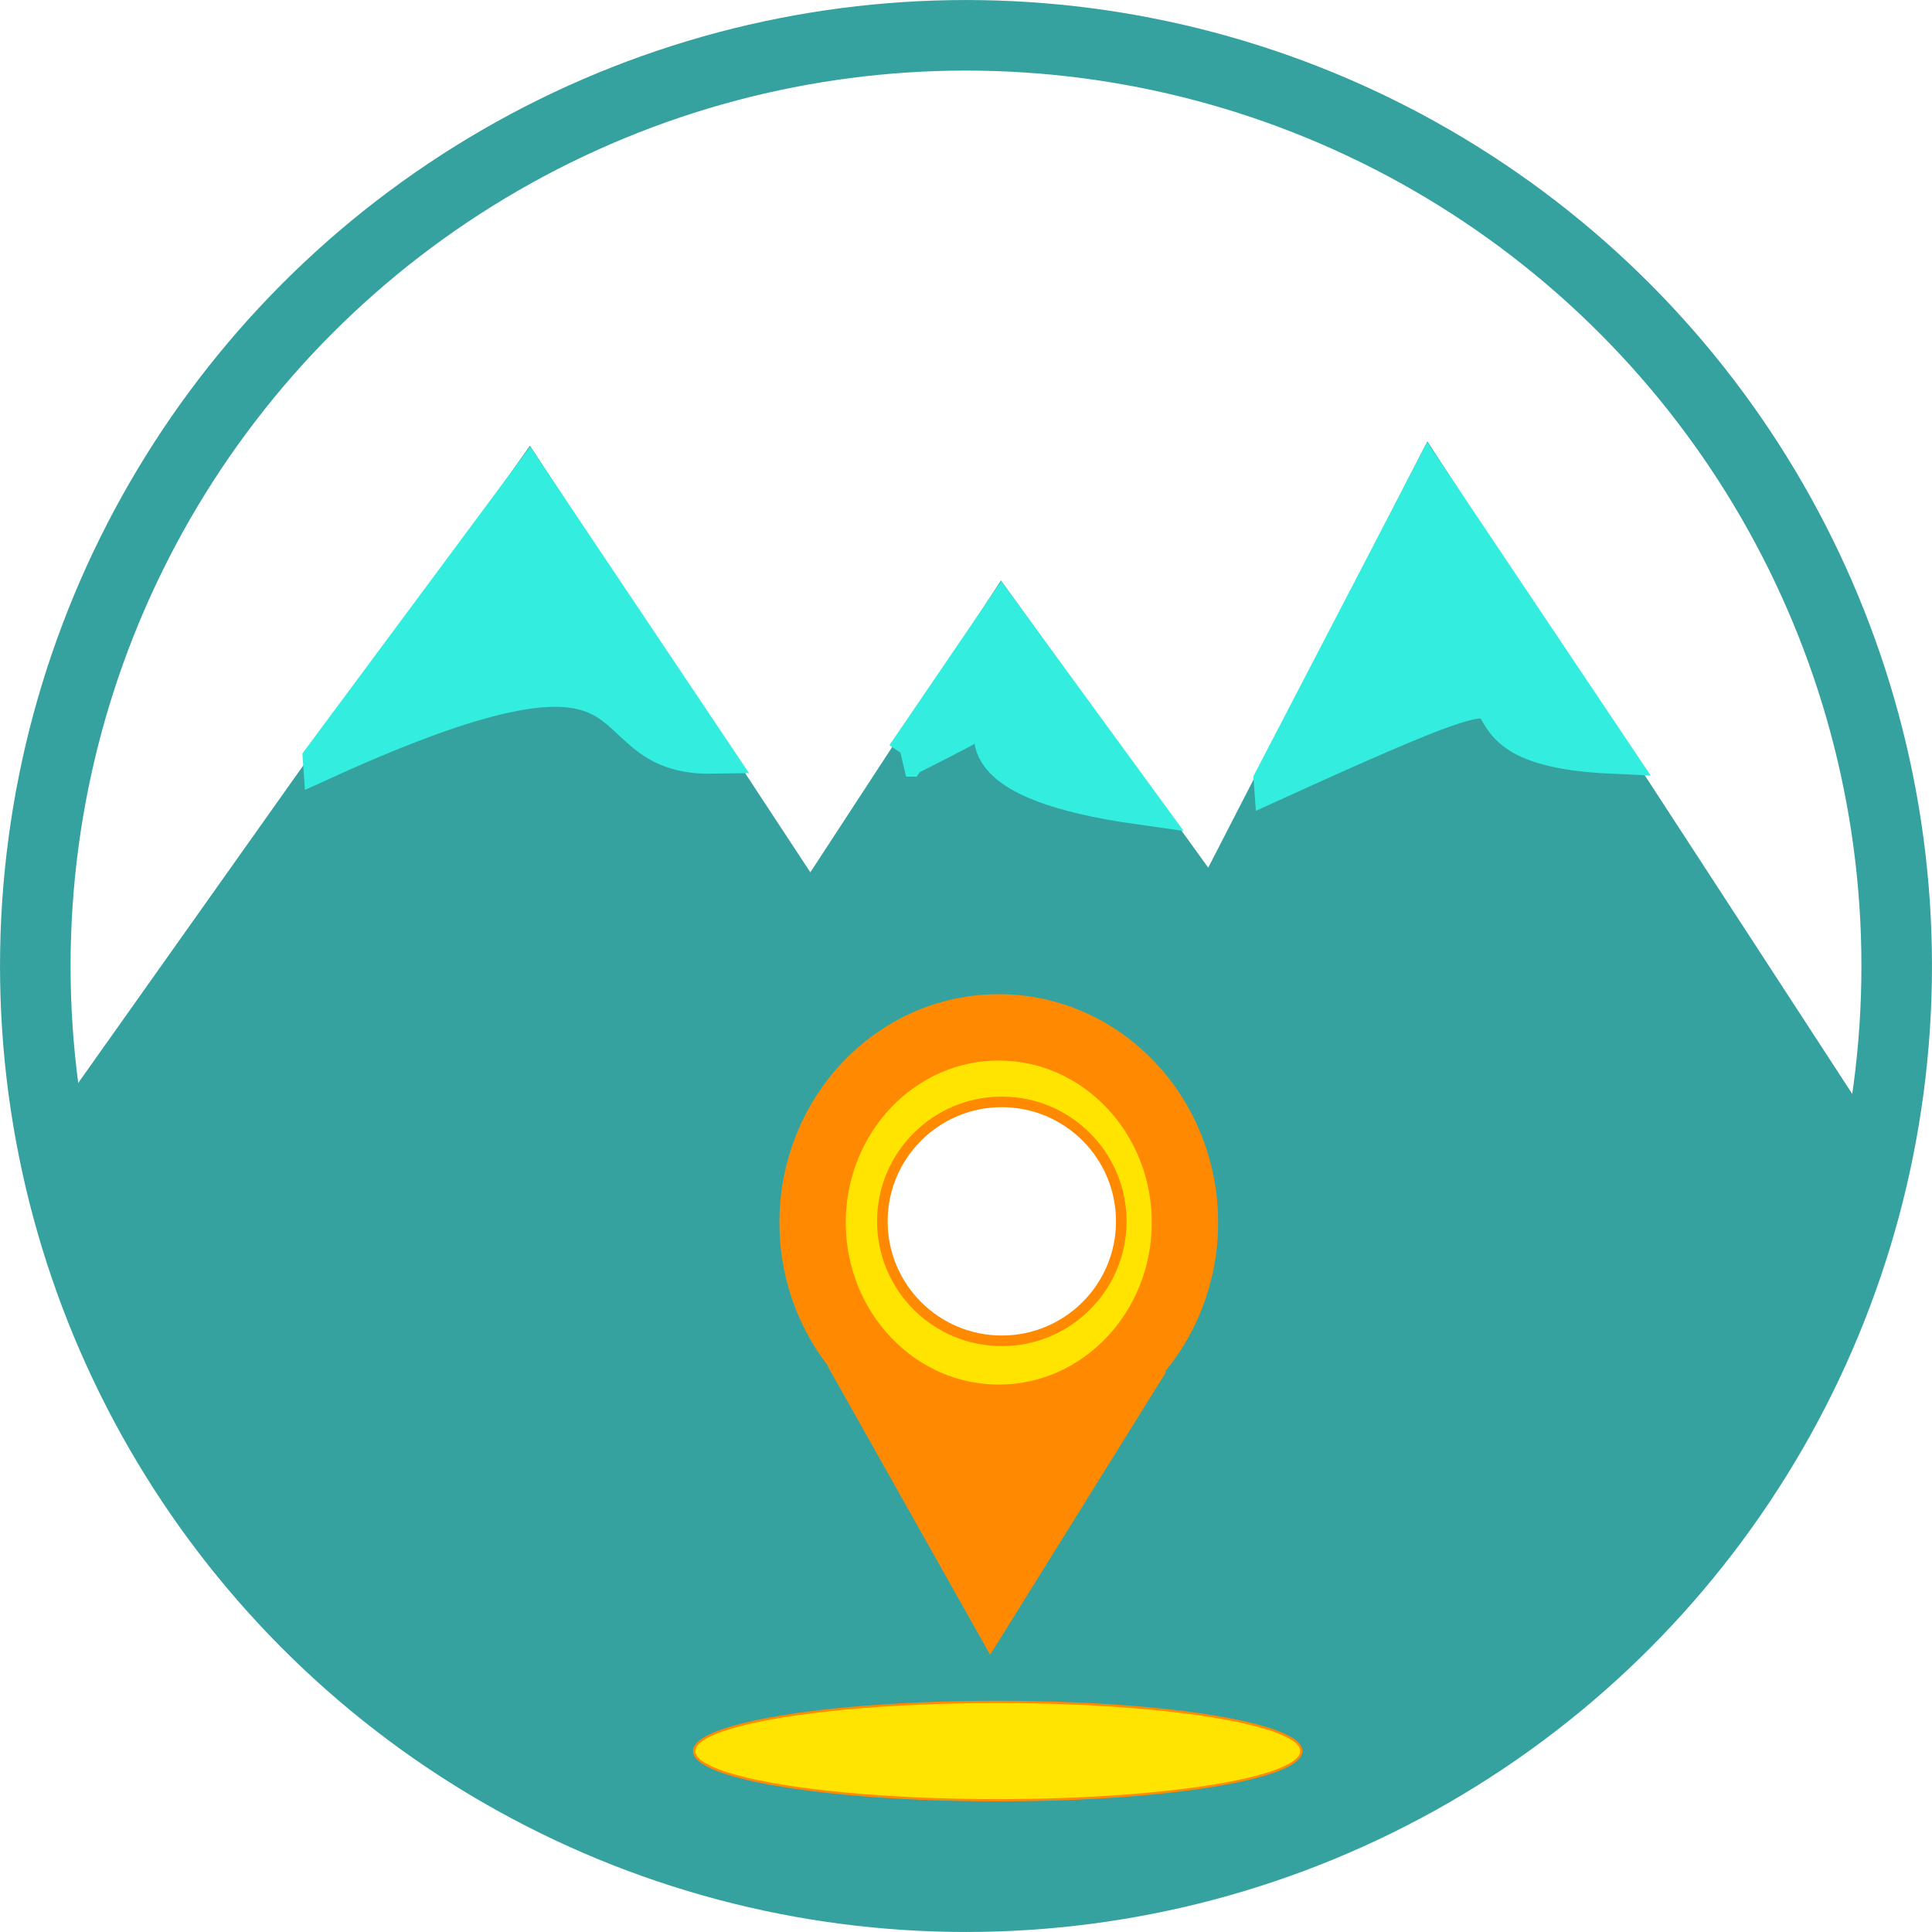 <?xml version="1.0" encoding="UTF-8" standalone="no"?>
<!-- Created with Inkscape (http://www.inkscape.org/) -->

<svg
   width="48"
   height="48"
   viewBox="0 0 48 48"
   version="1.1"
   id="svg5"
   sodipodi:docname="logo7 copy.svg"
   inkscape:version="1.1.2 (b8e25be8, 2022-02-05)"
   xmlns:inkscape="http://www.inkscape.org/namespaces/inkscape"
   xmlns:sodipodi="http://sodipodi.sourceforge.net/DTD/sodipodi-0.dtd"
   xmlns="http://www.w3.org/2000/svg"
   xmlns:svg="http://www.w3.org/2000/svg">
  <sodipodi:namedview
     id="namedview7"
     pagecolor="#505050"
     bordercolor="#eeeeee"
     borderopacity="1"
     inkscape:pageshadow="0"
     inkscape:pageopacity="0"
     inkscape:pagecheckerboard="0"
     inkscape:document-units="px"
     showgrid="false"
     inkscape:zoom="2.3794143"
     inkscape:cx="-12.818281"
     inkscape:cy="-13.448688"
     inkscape:window-width="1512"
     inkscape:window-height="868"
     inkscape:window-x="0"
     inkscape:window-y="38"
     inkscape:window-maximized="0"
     inkscape:current-layer="layer1" />
  <defs
     id="defs2">
    <inkscape:perspective
       sodipodi:type="inkscape:persp3d"
       inkscape:vp_x="0 : 24 : 1"
       inkscape:vp_y="0 : 1000 : 0"
       inkscape:vp_z="48 : 24 : 1"
       inkscape:persp3d-origin="24 : 16 : 1"
       id="perspective1424" />
    <filter
       style="color-interpolation-filters:sRGB;"
       inkscape:label="Color Shift"
       id="filter1270"
       x="-0.258"
       y="-0.185"
       width="1.448"
       height="1.326">
      <feColorMatrix
         type="hueRotate"
         values="360"
         result="color1"
         id="feColorMatrix1266" />
      <feColorMatrix
         type="saturate"
         values="0.317"
         result="color2"
         id="feColorMatrix1268" />
    </filter>
    <filter
       style="color-interpolation-filters:sRGB;"
       inkscape:label="Color Shift"
       id="filter1276"
       y="-inf"
       height="inf">
      <feColorMatrix
         type="hueRotate"
         values="360"
         result="color1"
         id="feColorMatrix1272" />
      <feColorMatrix
         type="saturate"
         values="0.317"
         result="color2"
         id="feColorMatrix1274" />
    </filter>
    <filter
       style="color-interpolation-filters:sRGB;"
       inkscape:label="Color Shift"
       id="filter1282"
       x="-0.133"
       y="-0.132"
       width="1.248"
       height="1.274">
      <feColorMatrix
         type="hueRotate"
         values="360"
         result="color1"
         id="feColorMatrix1278" />
      <feColorMatrix
         type="saturate"
         values="0.317"
         result="color2"
         id="feColorMatrix1280" />
    </filter>
    <filter
       style="color-interpolation-filters:sRGB;"
       inkscape:label="Color Shift"
       id="filter1288"
       x="-0.042"
       y="-0.125"
       width="1.138"
       height="1.191">
      <feColorMatrix
         type="hueRotate"
         values="360"
         result="color1"
         id="feColorMatrix1284" />
      <feColorMatrix
         type="saturate"
         values="0.317"
         result="color2"
         id="feColorMatrix1286" />
    </filter>
    <filter
       style="color-interpolation-filters:sRGB;"
       inkscape:label="Color Shift"
       id="filter1294"
       x="-0.002"
       y="-0.011"
       width="1.004"
       height="1.023">
      <feColorMatrix
         type="hueRotate"
         values="360"
         result="color1"
         id="feColorMatrix1290" />
      <feColorMatrix
         type="saturate"
         values="0.317"
         result="color2"
         id="feColorMatrix1292" />
    </filter>
    <filter
       style="color-interpolation-filters:sRGB;"
       inkscape:label="Color Shift"
       id="filter1300"
       x="-0.022"
       y="-0.022"
       width="1.044"
       height="1.044">
      <feColorMatrix
         type="hueRotate"
         values="360"
         result="color1"
         id="feColorMatrix1296" />
      <feColorMatrix
         type="saturate"
         values="0.317"
         result="color2"
         id="feColorMatrix1298" />
    </filter>
    <filter
       style="color-interpolation-filters:sRGB;"
       inkscape:label="Color Shift"
       id="filter1306"
       y="-inf"
       height="inf">
      <feColorMatrix
         type="hueRotate"
         values="360"
         result="color1"
         id="feColorMatrix1302" />
      <feColorMatrix
         type="saturate"
         values="0.317"
         result="color2"
         id="feColorMatrix1304" />
    </filter>
    <filter
       style="color-interpolation-filters:sRGB;"
       inkscape:label="Color Shift"
       id="filter1312"
       x="-0.036"
       y="-0.026"
       width="1.074"
       height="1.074">
      <feColorMatrix
         type="hueRotate"
         values="360"
         result="color1"
         id="feColorMatrix1308" />
      <feColorMatrix
         type="saturate"
         values="0.317"
         result="color2"
         id="feColorMatrix1310" />
    </filter>
    <filter
       style="color-interpolation-filters:sRGB;"
       inkscape:label="Color Shift"
       id="filter1318"
       x="-0.011"
       y="-0.007"
       width="1.021"
       height="1.035">
      <feColorMatrix
         type="hueRotate"
         values="360"
         result="color1"
         id="feColorMatrix1314" />
      <feColorMatrix
         type="saturate"
         values="0.317"
         result="color2"
         id="feColorMatrix1316" />
    </filter>
    <filter
       style="color-interpolation-filters:sRGB;"
       inkscape:label="Color Shift"
       id="filter1324"
       x="-0.089"
       y="-0.085"
       width="1.178"
       height="1.17">
      <feColorMatrix
         type="hueRotate"
         values="360"
         result="color1"
         id="feColorMatrix1320" />
      <feColorMatrix
         type="saturate"
         values="0.317"
         result="color2"
         id="feColorMatrix1322" />
    </filter>
    <filter
       style="color-interpolation-filters:sRGB;"
       inkscape:label="Color Shift"
       id="filter1330"
       x="-0.011"
       y="-0.029"
       width="1.024"
       height="1.043">
      <feColorMatrix
         type="hueRotate"
         values="360"
         result="color1"
         id="feColorMatrix1326" />
      <feColorMatrix
         type="saturate"
         values="0.317"
         result="color2"
         id="feColorMatrix1328" />
    </filter>
    <filter
       style="color-interpolation-filters:sRGB;"
       inkscape:label="Color Shift"
       id="filter1336"
       x="-1.378"
       y="-0.13"
       width="3.666"
       height="1.679">
      <feColorMatrix
         type="hueRotate"
         values="360"
         result="color1"
         id="feColorMatrix1332" />
      <feColorMatrix
         type="saturate"
         values="0.317"
         result="color2"
         id="feColorMatrix1334" />
    </filter>
    <filter
       style="color-interpolation-filters:sRGB;"
       inkscape:label="Color Shift"
       id="filter1342"
       x="-0.039"
       y="-0.274"
       width="1.12"
       height="1.589">
      <feColorMatrix
         type="hueRotate"
         values="360"
         result="color1"
         id="feColorMatrix1338" />
      <feColorMatrix
         type="saturate"
         values="0.317"
         result="color2"
         id="feColorMatrix1340" />
    </filter>
    <filter
       style="color-interpolation-filters:sRGB;"
       inkscape:label="Color Shift"
       id="filter1348"
       x="-0.135"
       y="-0.309"
       width="1.308"
       height="1.572">
      <feColorMatrix
         type="hueRotate"
         values="360"
         result="color1"
         id="feColorMatrix1344" />
      <feColorMatrix
         type="saturate"
         values="0.317"
         result="color2"
         id="feColorMatrix1346" />
    </filter>
    <filter
       style="color-interpolation-filters:sRGB;"
       inkscape:label="Color Shift"
       id="filter1354"
       y="-inf"
       height="inf">
      <feColorMatrix
         type="hueRotate"
         values="360"
         result="color1"
         id="feColorMatrix1350" />
      <feColorMatrix
         type="saturate"
         values="0.317"
         result="color2"
         id="feColorMatrix1352" />
    </filter>
    <filter
       style="color-interpolation-filters:sRGB;"
       inkscape:label="Color Shift"
       id="filter1360"
       x="-0.019"
       y="-0.019"
       width="1.038"
       height="1.038">
      <feColorMatrix
         type="hueRotate"
         values="360"
         result="color1"
         id="feColorMatrix1356" />
      <feColorMatrix
         type="saturate"
         values="0.317"
         result="color2"
         id="feColorMatrix1358" />
    </filter>
  </defs>
  <g
     inkscape:label="Layer 1"
     inkscape:groupmode="layer"
     id="layer1">
    <ellipse
       style="opacity:1;fill:#ffffff;stroke:#35A29F;stroke-width:1.753;fill-opacity:1;stroke-opacity:1;filter:url(#filter1360)"
       id="path846"
       cx="24"
       cy="24"
       rx="23.123"
       ry="23.123" />
    <path
       style="fill:none;stroke:#000000;stroke-width:1px;stroke-linecap:butt;stroke-linejoin:miter;stroke-opacity:1;filter:url(#filter1354)"
       d="m 24.613,40.737 v 0"
       id="path11336" />
    <path
       style="fill:none;stroke:#ffffff;stroke-width:0.4;stroke-linecap:butt;stroke-linejoin:miter;stroke-opacity:1;stroke-miterlimit:4;stroke-dasharray:none;filter:url(#filter1348)"
       d="m 2.433,25.297 c 0.276,0.183 0.584,0.306 0.817,0.539"
       id="path1125" />
    <path
       style="fill:none;stroke:#ffffff;stroke-width:0.2;stroke-linecap:butt;stroke-linejoin:miter;stroke-opacity:1;stroke-miterlimit:4;stroke-dasharray:none;filter:url(#filter1342)"
       d="m 2.21,25.984 c 0.068,0.037 0.135,0.077 0.204,0.111 0.174,0.087 0.384,0.166 0.576,0.204 0.071,0.014 0.155,-0.009 0.223,-0.019 0.07,-0.01 0.098,-0.019 0.167,-0.019 0.019,0 0.047,0.017 0.056,0 0.006,-0.012 -0.012,-0.025 -0.019,-0.037"
       id="path1160" />
    <path
       style="fill:none;stroke:#ffffff;stroke-width:1px;stroke-linecap:butt;stroke-linejoin:miter;stroke-opacity:1;filter:url(#filter1336)"
       d="m 3.046,25.334 c 0,0.025 -0.01,0.051 0,0.074 0.084,0.202 0.187,0.396 0.279,0.594 0.015,0.033 0.116,0.241 0.056,0.241 -0.014,0 0.023,-0.019 0.037,-0.019"
       id="path1195" />
    <path
       style="fill:#35A29F;fill-opacity:1;stroke:#35A29F;stroke-width:1px;stroke-linecap:butt;stroke-linejoin:miter;stroke-opacity:1;filter:url(#filter1330)"
       d="m 1.932,27.786 11.218,-15.825 6.984,10.624 4.755,-7.281 5.201,7.207 5.423,-10.55 10.401,15.973 -2.229,6.984 -5.052,6.389 -7.578,4.086 -7.281,1.114 -7.281,-1.114 -4.755,-2.303 L 7.652,39.227 3.789,34.027 2.675,31.204 1.932,28.083"
       id="path3175"
       sodipodi:nodetypes="ccccccccccccccccc" />
    <ellipse
       style="fill:#ffe402;fill-opacity:1;stroke:#ff8a02;stroke-width:1.649;stroke-miterlimit:4;stroke-dasharray:none;stroke-opacity:1;filter:url(#filter1324)"
       id="path9584"
       cx="24.814"
       cy="30.374"
       rx="4.625"
       ry="4.849" />
    <path
       style="fill:none;stroke:#ff8a02;stroke-width:0.199;stroke-linecap:butt;stroke-linejoin:miter;stroke-miterlimit:4;stroke-dasharray:none;stroke-opacity:1;filter:url(#filter1318)"
       d="m 20.643,33.88 3.961,7.037 4.284,-6.885"
       id="path10639" />
    <path
       style="fill:#ff8a02;fill-opacity:1;stroke:#ff8a02;stroke-width:0.3;stroke-linecap:butt;stroke-linejoin:miter;stroke-miterlimit:4;stroke-dasharray:none;stroke-opacity:1;filter:url(#filter1312)"
       d="m 24.576,40.545 -3.418,-5.981 7.189,0.074 z"
       id="path11334" />
    <path
       style="fill:none;stroke:#000000;stroke-width:1px;stroke-linecap:butt;stroke-linejoin:miter;stroke-opacity:1;filter:url(#filter1306)"
       d="m 24.576,40.545 v 0"
       id="path11336-4" />
    <ellipse
       style="fill:#ffffff;fill-opacity:1;stroke:#ff8a02;stroke-width:0.263;stroke-miterlimit:4;stroke-dasharray:none;stroke-opacity:1;filter:url(#filter1300)"
       id="path11600"
       cx="24.89"
       cy="30.344"
       rx="2.968"
       ry="2.968" />
    <ellipse
       style="fill:#ffe402;fill-opacity:1;stroke:#ff8a02;stroke-width:0.056;stroke-miterlimit:4;stroke-dasharray:none;stroke-opacity:1;filter:url(#filter1294)"
       id="path5367"
       cx="24.788"
       cy="43.505"
       rx="7.544"
       ry="1.222" />
    <path
       style="fill:#33eddf;fill-opacity:1;stroke:#33eddf;stroke-width:1px;stroke-linecap:butt;stroke-linejoin:miter;stroke-opacity:1;filter:url(#filter1288)"
       d="m 8.024,18.871 5.126,-6.909 4.532,6.761 c -3.219,0.05 -0.845,-3.863 -9.658,0.149 z"
       id="path4660"
       sodipodi:nodetypes="cccc" />
    <path
       style="fill:#33eddf;fill-opacity:1;stroke:#33eddf;stroke-width:1px;stroke-linecap:butt;stroke-linejoin:miter;stroke-opacity:1;filter:url(#filter1282)"
       d="m 31.649,19.391 3.863,-7.429 4.532,6.761 c -5.448,-0.248 0.418,-3.343 -8.395,0.669 z"
       id="path4660-9"
       sodipodi:nodetypes="cccc" />
    <path
       style="fill:none;stroke:#000000;stroke-width:1px;stroke-linecap:butt;stroke-linejoin:miter;stroke-opacity:1;filter:url(#filter1276)"
       d="m 8.024,18.871 v 0"
       id="path4662" />
    <path
       style="fill:#33eddf;fill-opacity:1;stroke:#33eddf;stroke-width:1px;stroke-linecap:butt;stroke-linejoin:miter;stroke-opacity:1;filter:url(#filter1270)"
       d="m 22.511,18.796 2.377,-3.492 3.418,4.681 c -8.411,-1.189 1.55,-4.86 -5.795,-1.189 z"
       id="path4660-1"
       sodipodi:nodetypes="cccc" />
  </g>
</svg>
